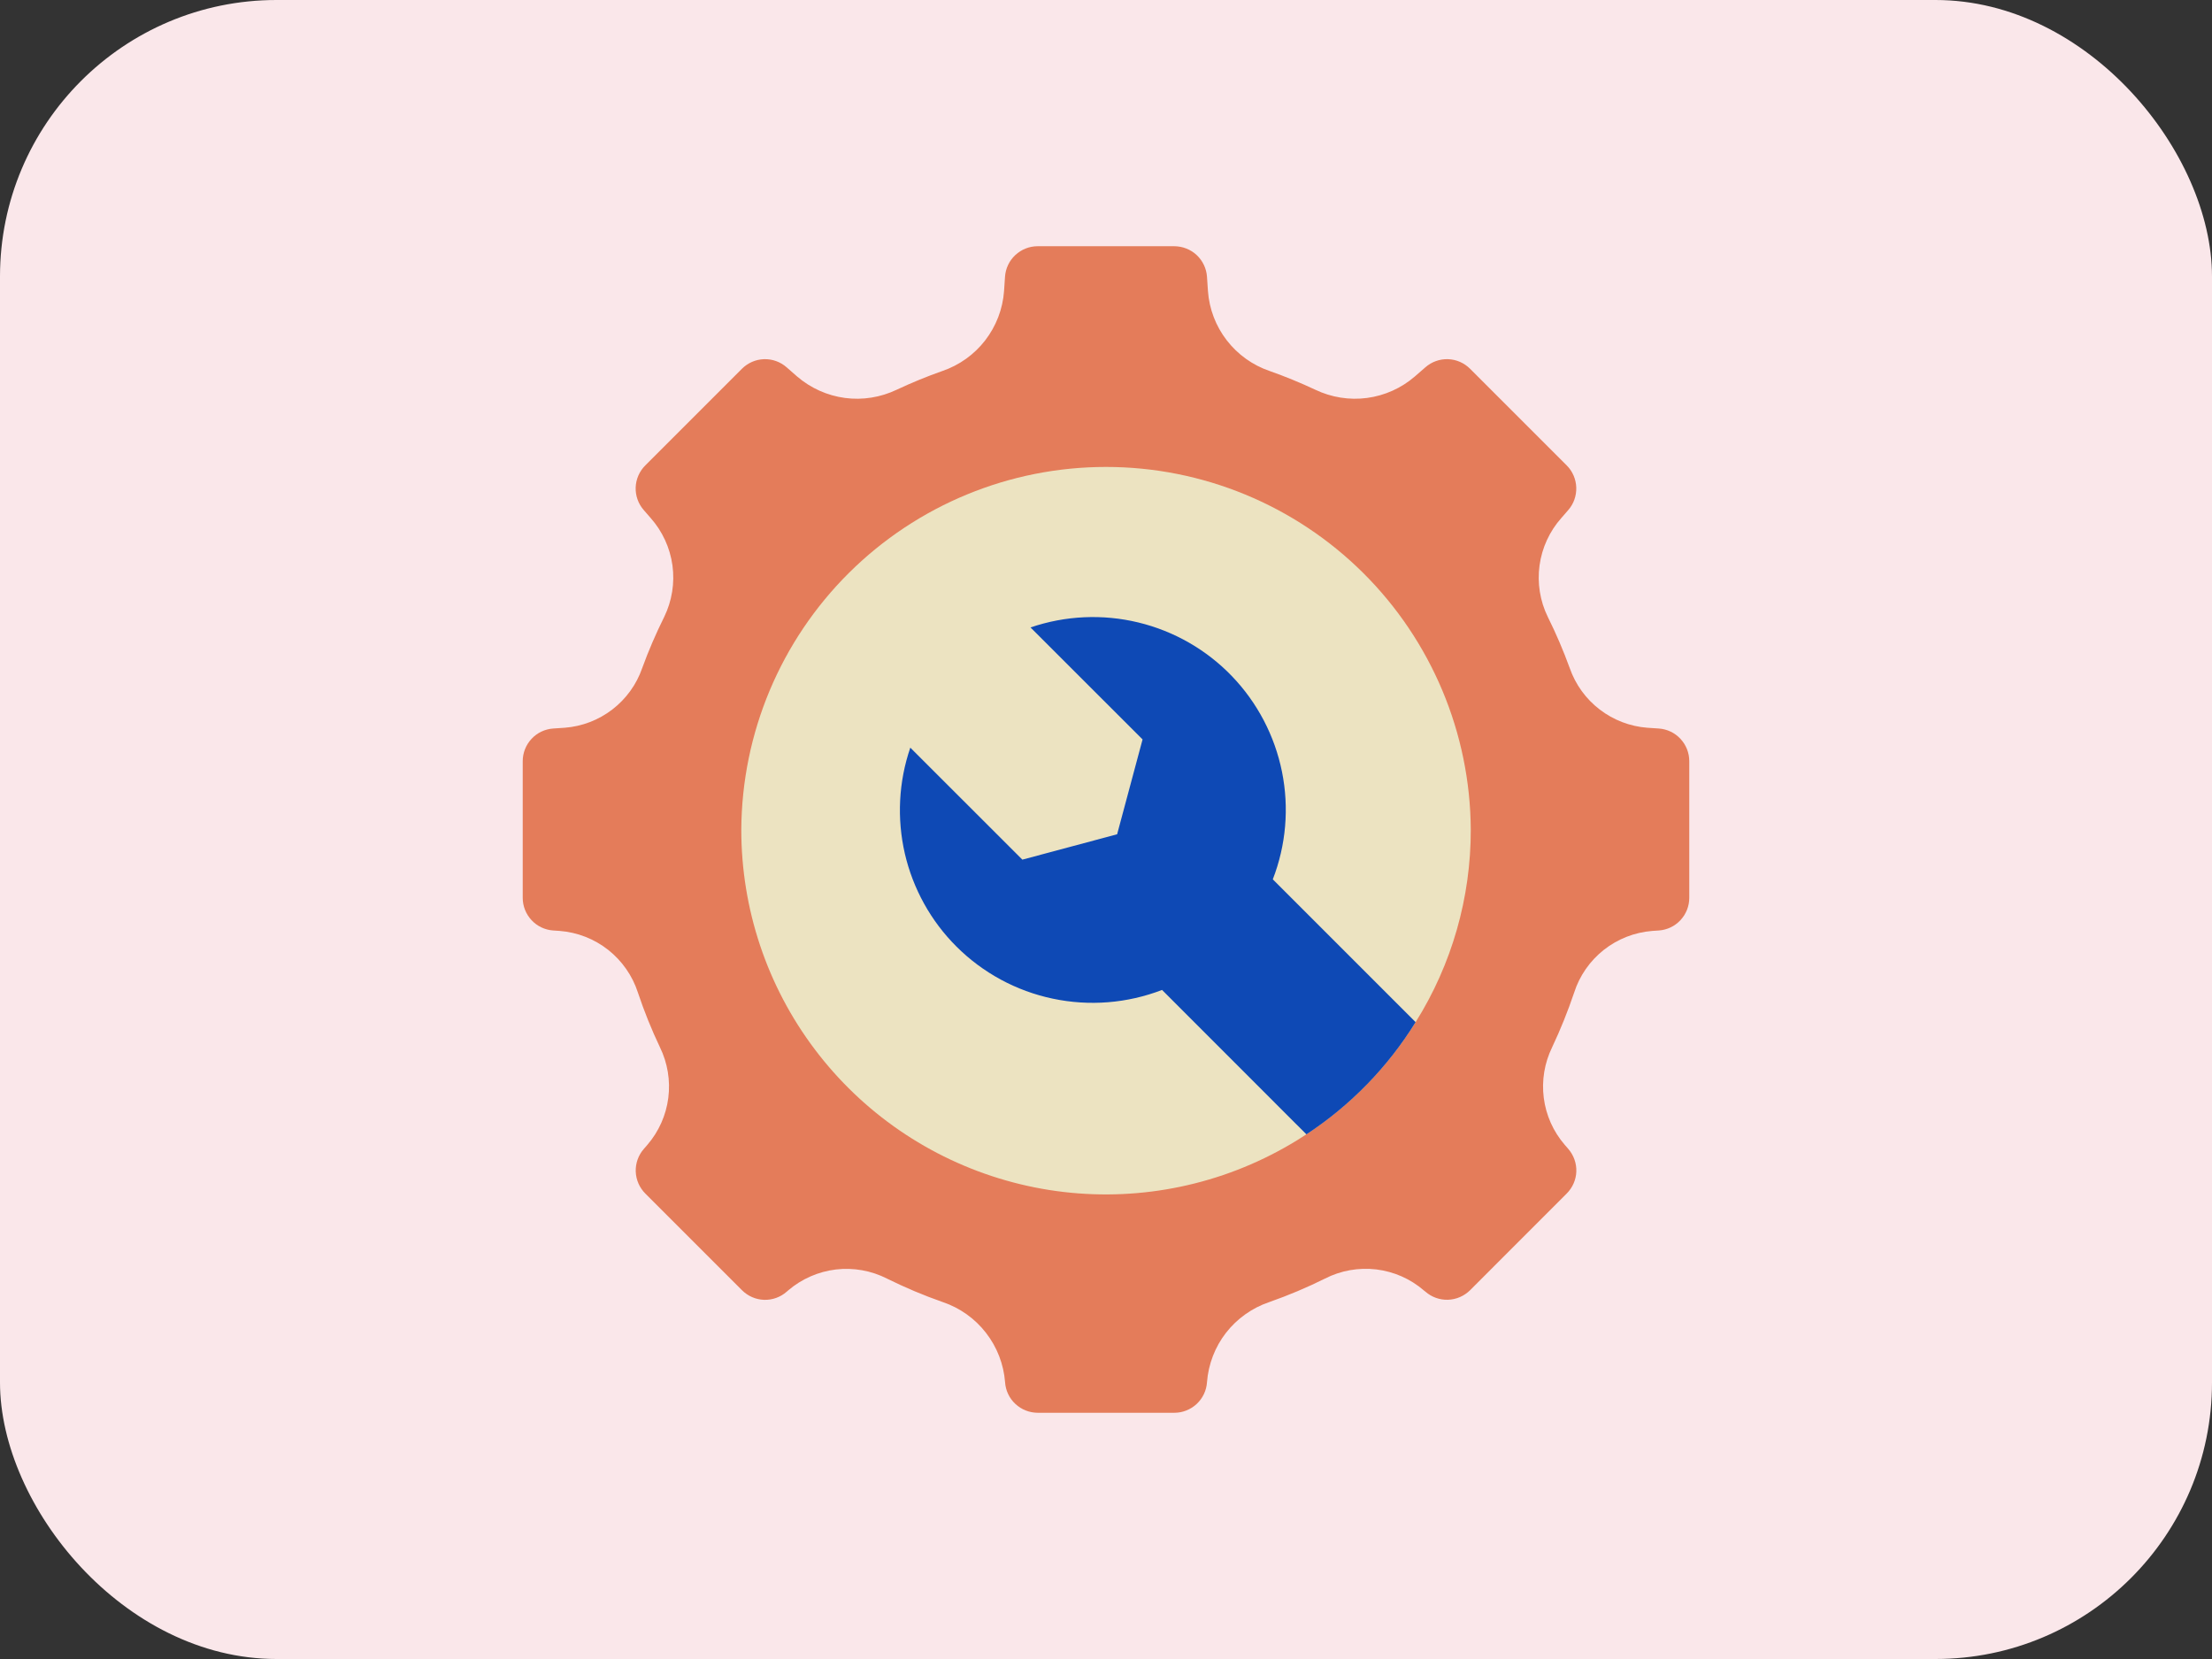 <svg width="32" height="24" viewBox="0 0 32 24" fill="none" xmlns="http://www.w3.org/2000/svg">
<rect x="0" y="0" width="32" height="24" fill="#333333" stroke="none"/>
<rect width="32" height="24" rx="4" fill="#FAE7EA"/>
<path d="M24.438 12.989V11.011C24.438 10.891 24.392 10.776 24.31 10.688C24.228 10.6 24.116 10.547 23.996 10.539L23.831 10.528C23.581 10.509 23.341 10.417 23.142 10.264C22.942 10.111 22.792 9.903 22.709 9.666C22.617 9.413 22.511 9.165 22.391 8.924C22.278 8.693 22.237 8.433 22.272 8.179C22.307 7.925 22.416 7.686 22.587 7.494L22.687 7.379C22.766 7.289 22.807 7.172 22.803 7.052C22.799 6.932 22.75 6.818 22.665 6.733L21.267 5.335C21.182 5.25 21.068 5.2 20.948 5.196C20.828 5.192 20.711 5.234 20.621 5.313L20.467 5.447C20.272 5.615 20.032 5.723 19.776 5.757C19.52 5.791 19.261 5.749 19.028 5.638C18.812 5.537 18.592 5.446 18.367 5.367C18.121 5.283 17.906 5.129 17.747 4.923C17.588 4.718 17.494 4.47 17.475 4.212L17.461 4.004C17.453 3.884 17.399 3.772 17.312 3.69C17.224 3.608 17.109 3.563 16.989 3.562H15.011C14.891 3.562 14.776 3.608 14.688 3.69C14.6 3.772 14.547 3.884 14.539 4.004L14.525 4.212C14.506 4.471 14.411 4.718 14.252 4.924C14.094 5.129 13.878 5.283 13.633 5.367C13.408 5.446 13.187 5.537 12.972 5.638C12.739 5.749 12.479 5.791 12.224 5.757C11.968 5.723 11.728 5.615 11.532 5.447L11.379 5.313C11.289 5.234 11.172 5.192 11.052 5.196C10.932 5.2 10.818 5.25 10.733 5.335L9.335 6.733C9.25 6.818 9.2 6.932 9.196 7.052C9.192 7.172 9.234 7.289 9.313 7.379L9.413 7.494C9.583 7.686 9.693 7.925 9.728 8.179C9.763 8.434 9.721 8.693 9.609 8.924C9.489 9.165 9.382 9.413 9.29 9.666C9.208 9.903 9.057 10.111 8.858 10.264C8.659 10.417 8.419 10.509 8.169 10.528L8.004 10.539C7.884 10.547 7.772 10.6 7.69 10.688C7.608 10.776 7.562 10.891 7.562 11.011V12.989C7.562 13.109 7.608 13.224 7.69 13.312C7.772 13.4 7.884 13.453 8.004 13.461L8.095 13.467C8.352 13.487 8.596 13.582 8.798 13.741C9 13.901 9.15 14.116 9.229 14.361C9.319 14.63 9.425 14.894 9.547 15.15C9.658 15.377 9.7 15.632 9.668 15.883C9.636 16.133 9.531 16.369 9.366 16.561L9.314 16.621C9.235 16.711 9.193 16.828 9.197 16.948C9.201 17.068 9.251 17.182 9.336 17.267L10.734 18.665C10.819 18.75 10.933 18.8 11.053 18.804C11.173 18.808 11.29 18.766 11.38 18.687L11.402 18.668C11.597 18.501 11.837 18.396 12.092 18.365C12.347 18.335 12.605 18.381 12.834 18.498C13.095 18.627 13.364 18.741 13.64 18.837C13.887 18.921 14.104 19.075 14.264 19.282C14.424 19.488 14.52 19.736 14.54 19.997C14.548 20.116 14.601 20.228 14.689 20.31C14.776 20.392 14.892 20.437 15.011 20.438H16.989C17.109 20.438 17.224 20.392 17.312 20.31C17.4 20.228 17.453 20.116 17.461 19.996C17.481 19.736 17.576 19.487 17.736 19.281C17.897 19.075 18.114 18.92 18.361 18.837C18.637 18.74 18.906 18.627 19.167 18.497C19.396 18.38 19.654 18.334 19.909 18.364C20.164 18.395 20.404 18.5 20.598 18.668L20.621 18.686C20.711 18.765 20.828 18.807 20.948 18.803C21.068 18.799 21.182 18.749 21.267 18.665L22.665 17.266C22.75 17.181 22.8 17.067 22.804 16.948C22.808 16.828 22.766 16.711 22.687 16.62L22.635 16.56C22.47 16.369 22.365 16.133 22.333 15.882C22.301 15.632 22.343 15.377 22.454 15.15C22.575 14.894 22.681 14.63 22.772 14.361C22.85 14.116 23 13.901 23.202 13.741C23.404 13.582 23.648 13.487 23.905 13.467L23.996 13.461C24.116 13.453 24.228 13.4 24.31 13.312C24.392 13.224 24.438 13.109 24.438 12.989Z" fill="#E47C5A"/>
<path d="M10.724 12C10.723 13.147 11.095 14.263 11.786 15.179C12.476 16.095 13.447 16.761 14.55 17.076C15.652 17.392 16.828 17.338 17.898 16.925C18.968 16.512 19.874 15.761 20.479 14.787C21.003 13.952 21.279 12.986 21.277 12C21.269 10.606 20.709 9.272 19.721 8.289C18.732 7.306 17.394 6.755 16 6.755C14.606 6.755 13.269 7.306 12.28 8.289C11.291 9.272 10.732 10.606 10.724 12Z" fill="#ECE3C1"/>
<path d="M13.834 13.691C14.216 14.073 14.701 14.336 15.229 14.447C15.758 14.559 16.307 14.515 16.811 14.321L18.727 16.238L18.9 16.41C19.538 15.99 20.077 15.437 20.479 14.787L18.413 12.721C18.605 12.226 18.651 11.686 18.546 11.165C18.441 10.645 18.19 10.165 17.822 9.782C17.454 9.399 16.984 9.13 16.468 9.005C15.952 8.88 15.411 8.905 14.908 9.077L16.529 10.697L16.161 12.069L14.79 12.436L13.169 10.816C13 11.309 12.973 11.84 13.09 12.349C13.208 12.857 13.465 13.322 13.834 13.691Z" fill="#0E49B5"/>
</svg>
